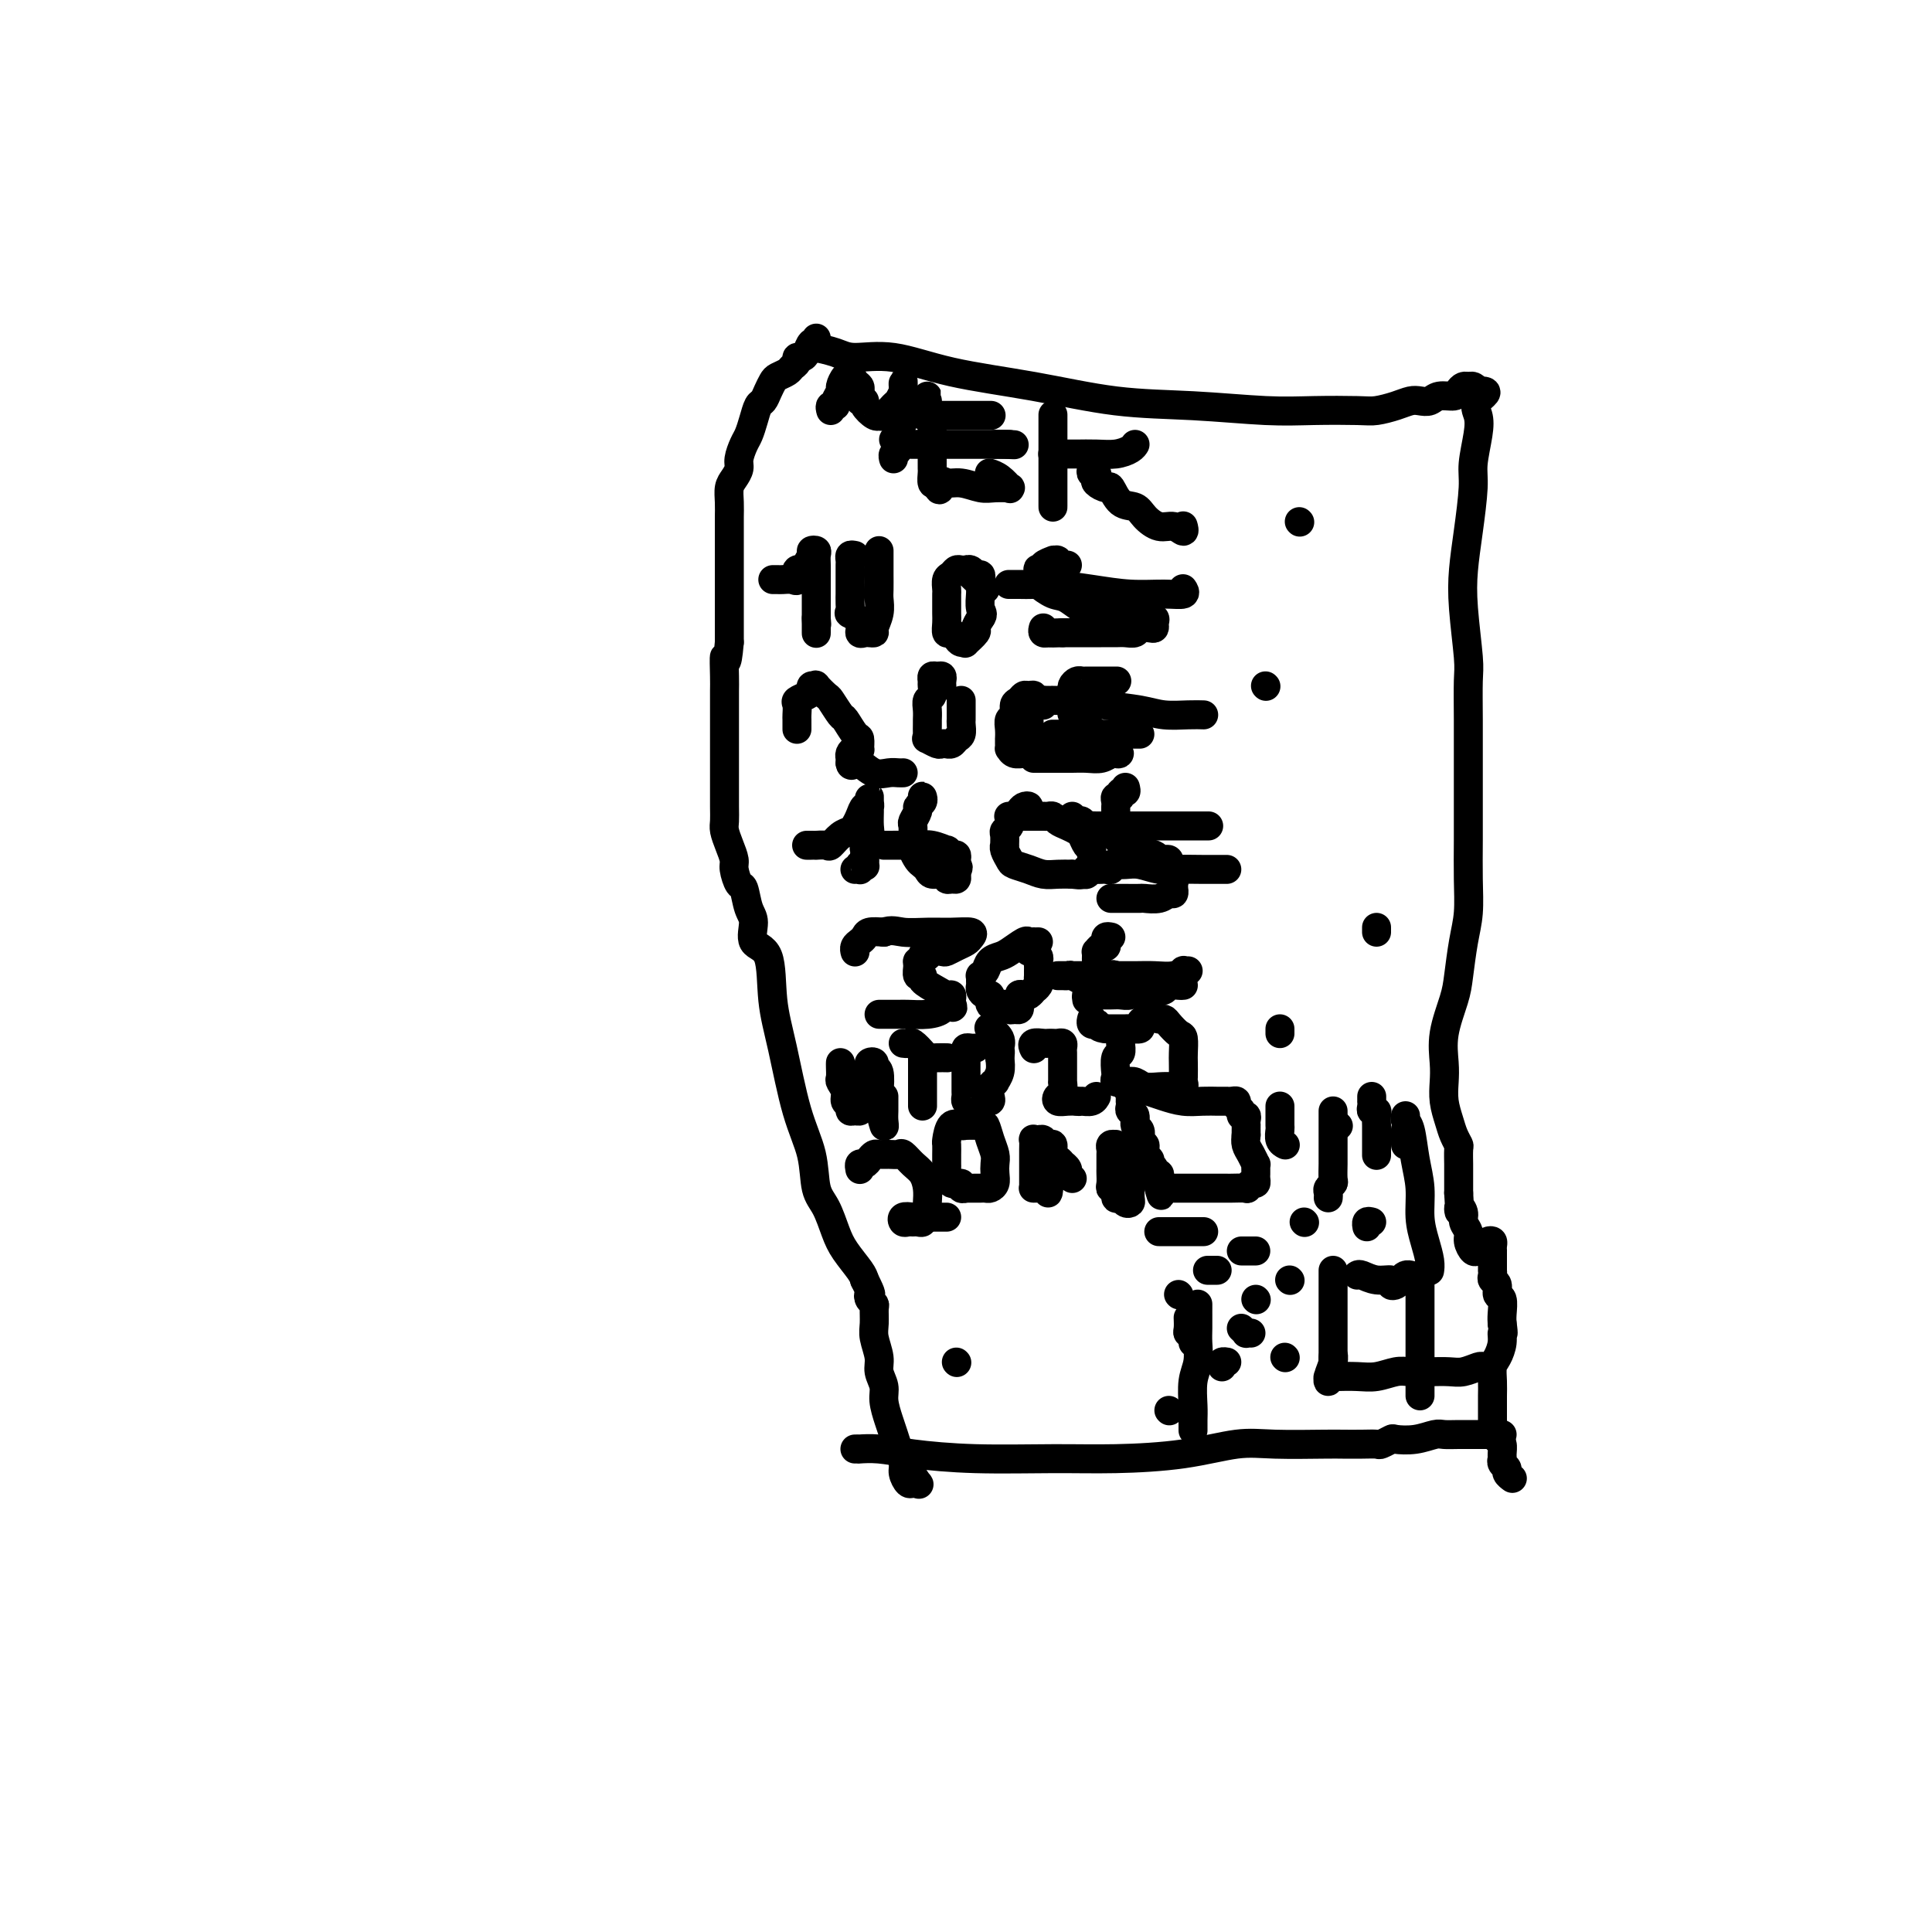 <svg viewBox='0 0 400 400' version='1.1' xmlns='http://www.w3.org/2000/svg' xmlns:xlink='http://www.w3.org/1999/xlink'><g fill='none' stroke='#000000' stroke-width='6' stroke-linecap='round' stroke-linejoin='round'><path d='M169,70c0.089,0.475 0.177,0.949 0,1c-0.177,0.051 -0.621,-0.323 -1,0c-0.379,0.323 -0.693,1.343 -1,2c-0.307,0.657 -0.606,0.949 -1,1c-0.394,0.051 -0.883,-0.141 -1,0c-0.117,0.141 0.137,0.614 0,1c-0.137,0.386 -0.667,0.683 -1,1c-0.333,0.317 -0.470,0.652 -1,1c-0.530,0.348 -1.451,0.707 -2,1c-0.549,0.293 -0.724,0.518 -1,1c-0.276,0.482 -0.651,1.221 -1,2c-0.349,0.779 -0.671,1.597 -1,2c-0.329,0.403 -0.667,0.391 -1,1c-0.333,0.609 -0.663,1.840 -1,3c-0.337,1.160 -0.682,2.250 -1,3c-0.318,0.750 -0.611,1.159 -1,2c-0.389,0.841 -0.875,2.115 -1,3c-0.125,0.885 0.110,1.382 0,2c-0.110,0.618 -0.565,1.358 -1,2c-0.435,0.642 -0.849,1.187 -1,2c-0.151,0.813 -0.041,1.893 0,3c0.041,1.107 0.011,2.242 0,3c-0.011,0.758 -0.003,1.138 0,2c0.003,0.862 0.001,2.207 0,3c-0.001,0.793 -0.000,1.034 0,2c0.000,0.966 0.000,2.656 0,4c-0.000,1.344 -0.000,2.341 0,3c0.000,0.659 0.000,0.981 0,2c-0.000,1.019 -0.000,2.736 0,4c0.000,1.264 0.000,2.075 0,3c-0.000,0.925 -0.000,1.962 0,3'/><path d='M151,133c-0.536,6.350 -0.876,3.224 -1,3c-0.124,-0.224 -0.033,2.455 0,4c0.033,1.545 0.009,1.957 0,3c-0.009,1.043 -0.002,2.717 0,4c0.002,1.283 0.001,2.176 0,3c-0.001,0.824 -0.000,1.578 0,3c0.000,1.422 0.000,3.512 0,5c-0.000,1.488 -0.001,2.376 0,3c0.001,0.624 0.003,0.985 0,2c-0.003,1.015 -0.011,2.685 0,4c0.011,1.315 0.041,2.276 0,3c-0.041,0.724 -0.152,1.210 0,2c0.152,0.790 0.566,1.882 1,3c0.434,1.118 0.890,2.260 1,3c0.110,0.740 -0.124,1.078 0,2c0.124,0.922 0.605,2.429 1,3c0.395,0.571 0.705,0.206 1,1c0.295,0.794 0.575,2.747 1,4c0.425,1.253 0.995,1.805 1,3c0.005,1.195 -0.554,3.034 0,4c0.554,0.966 2.222,1.060 3,3c0.778,1.940 0.666,5.727 1,9c0.334,3.273 1.115,6.033 2,10c0.885,3.967 1.876,9.142 3,13c1.124,3.858 2.383,6.401 3,9c0.617,2.599 0.592,5.256 1,7c0.408,1.744 1.247,2.575 2,4c0.753,1.425 1.418,3.444 2,5c0.582,1.556 1.080,2.650 2,4c0.920,1.350 2.263,2.957 3,4c0.737,1.043 0.869,1.521 1,2'/><path d='M179,265c1.790,3.573 1.264,3.005 1,3c-0.264,-0.005 -0.268,0.553 0,1c0.268,0.447 0.808,0.784 1,1c0.192,0.216 0.036,0.312 0,1c-0.036,0.688 0.047,1.969 0,3c-0.047,1.031 -0.224,1.811 0,3c0.224,1.189 0.847,2.786 1,4c0.153,1.214 -0.166,2.043 0,3c0.166,0.957 0.818,2.041 1,3c0.182,0.959 -0.105,1.794 0,3c0.105,1.206 0.602,2.784 1,4c0.398,1.216 0.698,2.071 1,3c0.302,0.929 0.606,1.934 1,3c0.394,1.066 0.879,2.194 1,3c0.121,0.806 -0.123,1.291 0,2c0.123,0.709 0.614,1.643 1,2c0.386,0.357 0.667,0.137 1,0c0.333,-0.137 0.718,-0.191 1,0c0.282,0.191 0.461,0.628 0,0c-0.461,-0.628 -1.560,-2.322 -2,-3c-0.440,-0.678 -0.220,-0.339 0,0'/><path d='M169,71c0.101,0.443 0.203,0.887 0,1c-0.203,0.113 -0.710,-0.104 0,0c0.710,0.104 2.636,0.530 4,1c1.364,0.470 2.167,0.984 4,1c1.833,0.016 4.695,-0.466 8,0c3.305,0.466 7.052,1.880 12,3c4.948,1.120 11.095,1.946 17,3c5.905,1.054 11.567,2.335 17,3c5.433,0.665 10.637,0.715 16,1c5.363,0.285 10.885,0.806 15,1c4.115,0.194 6.821,0.062 10,0c3.179,-0.062 6.829,-0.055 9,0c2.171,0.055 2.861,0.160 4,0c1.139,-0.160 2.727,-0.583 4,-1c1.273,-0.417 2.233,-0.829 3,-1c0.767,-0.171 1.343,-0.101 2,0c0.657,0.101 1.394,0.234 2,0c0.606,-0.234 1.079,-0.833 2,-1c0.921,-0.167 2.288,0.098 3,0c0.712,-0.098 0.768,-0.559 1,-1c0.232,-0.441 0.639,-0.860 1,-1c0.361,-0.140 0.674,0.001 1,0c0.326,-0.001 0.665,-0.143 1,0c0.335,0.143 0.668,0.572 1,1'/><path d='M306,81c3.253,-0.305 0.887,0.931 0,2c-0.887,1.069 -0.293,1.970 0,3c0.293,1.030 0.285,2.188 0,4c-0.285,1.812 -0.848,4.278 -1,6c-0.152,1.722 0.107,2.698 0,5c-0.107,2.302 -0.579,5.928 -1,9c-0.421,3.072 -0.792,5.588 -1,8c-0.208,2.412 -0.252,4.719 0,8c0.252,3.281 0.799,7.537 1,10c0.201,2.463 0.054,3.135 0,5c-0.054,1.865 -0.015,4.923 0,8c0.015,3.077 0.005,6.174 0,9c-0.005,2.826 -0.004,5.383 0,8c0.004,2.617 0.012,5.295 0,8c-0.012,2.705 -0.043,5.438 0,8c0.043,2.562 0.162,4.953 0,7c-0.162,2.047 -0.604,3.751 -1,6c-0.396,2.249 -0.747,5.041 -1,7c-0.253,1.959 -0.408,3.083 -1,5c-0.592,1.917 -1.620,4.628 -2,7c-0.380,2.372 -0.113,4.407 0,6c0.113,1.593 0.073,2.746 0,4c-0.073,1.254 -0.177,2.610 0,4c0.177,1.390 0.636,2.814 1,4c0.364,1.186 0.633,2.133 1,3c0.367,0.867 0.830,1.653 1,2c0.170,0.347 0.045,0.253 0,1c-0.045,0.747 -0.012,2.334 0,3c0.012,0.666 0.003,0.410 0,1c-0.003,0.590 -0.001,2.026 0,3c0.001,0.974 0.000,1.487 0,2'/><path d='M302,247c0.399,5.749 -0.104,3.623 0,3c0.104,-0.623 0.816,0.257 1,1c0.184,0.743 -0.158,1.348 0,2c0.158,0.652 0.817,1.352 1,2c0.183,0.648 -0.109,1.242 0,2c0.109,0.758 0.621,1.678 1,2c0.379,0.322 0.627,0.047 1,0c0.373,-0.047 0.870,0.134 1,0c0.130,-0.134 -0.109,-0.582 0,-1c0.109,-0.418 0.565,-0.808 1,-1c0.435,-0.192 0.849,-0.188 1,0c0.151,0.188 0.041,0.561 0,1c-0.041,0.439 -0.011,0.945 0,1c0.011,0.055 0.003,-0.340 0,0c-0.003,0.340 -0.000,1.414 0,2c0.000,0.586 -0.001,0.682 0,1c0.001,0.318 0.004,0.858 0,1c-0.004,0.142 -0.016,-0.112 0,0c0.016,0.112 0.061,0.592 0,1c-0.061,0.408 -0.226,0.746 0,1c0.226,0.254 0.845,0.424 1,1c0.155,0.576 -0.154,1.556 0,2c0.154,0.444 0.772,0.350 1,1c0.228,0.650 0.065,2.043 0,3c-0.065,0.957 -0.033,1.479 0,2'/><path d='M311,274c0.452,3.004 0.083,2.015 0,2c-0.083,-0.015 0.121,0.944 0,2c-0.121,1.056 -0.568,2.209 -1,3c-0.432,0.791 -0.848,1.220 -1,2c-0.152,0.780 -0.041,1.911 0,3c0.041,1.089 0.011,2.137 0,3c-0.011,0.863 -0.003,1.541 0,2c0.003,0.459 -0.000,0.699 0,1c0.000,0.301 0.003,0.662 0,1c-0.003,0.338 -0.011,0.653 0,1c0.011,0.347 0.041,0.727 0,1c-0.041,0.273 -0.154,0.440 0,1c0.154,0.560 0.576,1.512 1,2c0.424,0.488 0.850,0.512 1,1c0.150,0.488 0.025,1.440 0,2c-0.025,0.560 0.049,0.728 0,1c-0.049,0.272 -0.223,0.647 0,1c0.223,0.353 0.843,0.682 1,1c0.157,0.318 -0.150,0.624 0,1c0.150,0.376 0.757,0.822 1,1c0.243,0.178 0.121,0.089 0,0'/><path d='M177,300c0.508,-0.006 1.015,-0.012 1,0c-0.015,0.012 -0.554,0.042 0,0c0.554,-0.042 2.199,-0.154 4,0c1.801,0.154 3.758,0.575 7,1c3.242,0.425 7.769,0.852 13,1c5.231,0.148 11.166,0.015 16,0c4.834,-0.015 8.566,0.087 13,0c4.434,-0.087 9.571,-0.363 14,-1c4.429,-0.637 8.152,-1.635 11,-2c2.848,-0.365 4.823,-0.098 8,0c3.177,0.098 7.557,0.027 10,0c2.443,-0.027 2.949,-0.011 4,0c1.051,0.011 2.646,0.017 4,0c1.354,-0.017 2.465,-0.056 3,0c0.535,0.056 0.493,0.207 1,0c0.507,-0.207 1.563,-0.774 2,-1c0.437,-0.226 0.254,-0.113 1,0c0.746,0.113 2.420,0.226 4,0c1.580,-0.226 3.066,-0.793 4,-1c0.934,-0.207 1.314,-0.056 2,0c0.686,0.056 1.676,0.015 3,0c1.324,-0.015 2.982,-0.004 4,0c1.018,0.004 1.397,0.001 2,0c0.603,-0.001 1.432,-0.000 2,0c0.568,0.000 0.877,0.000 1,0c0.123,-0.000 0.062,-0.000 0,0'/><path d='M234,227c0.002,0.446 0.005,0.892 0,1c-0.005,0.108 -0.016,-0.122 0,0c0.016,0.122 0.061,0.595 0,1c-0.061,0.405 -0.226,0.742 0,1c0.226,0.258 0.844,0.437 1,1c0.156,0.563 -0.151,1.509 0,2c0.151,0.491 0.758,0.527 1,1c0.242,0.473 0.118,1.383 0,2c-0.118,0.617 -0.229,0.940 0,1c0.229,0.060 0.797,-0.143 1,0c0.203,0.143 0.041,0.631 0,1c-0.041,0.369 0.041,0.620 0,1c-0.041,0.380 -0.203,0.889 0,1c0.203,0.111 0.771,-0.177 1,0c0.229,0.177 0.118,0.817 0,1c-0.118,0.183 -0.242,-0.092 0,0c0.242,0.092 0.849,0.550 1,1c0.151,0.450 -0.156,0.890 0,1c0.156,0.110 0.774,-0.111 1,0c0.226,0.111 0.061,0.556 0,1c-0.061,0.444 -0.016,0.889 0,1c0.016,0.111 0.005,-0.111 0,0c-0.005,0.111 -0.002,0.556 0,1'/><path d='M240,246c0.880,2.939 0.081,0.788 0,0c-0.081,-0.788 0.556,-0.211 1,0c0.444,0.211 0.696,0.057 1,0c0.304,-0.057 0.661,-0.015 1,0c0.339,0.015 0.659,0.004 1,0c0.341,-0.004 0.701,-0.001 1,0c0.299,0.001 0.536,0.000 1,0c0.464,-0.000 1.155,-0.000 2,0c0.845,0.000 1.844,0.001 3,0c1.156,-0.001 2.470,-0.004 3,0c0.530,0.004 0.275,0.016 1,0c0.725,-0.016 2.429,-0.060 3,0c0.571,0.060 0.009,0.223 0,0c-0.009,-0.223 0.533,-0.833 1,-1c0.467,-0.167 0.857,0.109 1,0c0.143,-0.109 0.039,-0.602 0,-1c-0.039,-0.398 -0.013,-0.701 0,-1c0.013,-0.299 0.014,-0.594 0,-1c-0.014,-0.406 -0.042,-0.924 0,-1c0.042,-0.076 0.156,0.289 0,0c-0.156,-0.289 -0.580,-1.232 -1,-2c-0.420,-0.768 -0.834,-1.362 -1,-2c-0.166,-0.638 -0.083,-1.319 0,-2'/><path d='M258,235c0.000,-1.864 0.001,-1.025 0,-1c-0.001,0.025 -0.004,-0.763 0,-1c0.004,-0.237 0.016,0.077 0,0c-0.016,-0.077 -0.061,-0.545 0,-1c0.061,-0.455 0.227,-0.896 0,-1c-0.227,-0.104 -0.848,0.130 -1,0c-0.152,-0.130 0.166,-0.623 0,-1c-0.166,-0.377 -0.814,-0.637 -1,-1c-0.186,-0.363 0.090,-0.829 0,-1c-0.090,-0.171 -0.548,-0.046 -1,0c-0.452,0.046 -0.900,0.012 -1,0c-0.100,-0.012 0.147,-0.002 0,0c-0.147,0.002 -0.690,-0.002 -1,0c-0.310,0.002 -0.389,0.012 -1,0c-0.611,-0.012 -1.754,-0.045 -3,0c-1.246,0.045 -2.596,0.170 -4,0c-1.404,-0.170 -2.863,-0.634 -4,-1c-1.137,-0.366 -1.951,-0.634 -3,-1c-1.049,-0.366 -2.333,-0.830 -3,-1c-0.667,-0.170 -0.718,-0.046 -1,0c-0.282,0.046 -0.795,0.013 -1,0c-0.205,-0.013 -0.103,-0.007 0,0'/><path d='M265,229c-0.001,0.366 -0.001,0.731 0,1c0.001,0.269 0.004,0.440 0,1c-0.004,0.560 -0.015,1.509 0,2c0.015,0.491 0.056,0.523 0,1c-0.056,0.477 -0.207,1.398 0,2c0.207,0.602 0.774,0.886 1,1c0.226,0.114 0.113,0.057 0,0'/><path d='M270,253c0.000,0.000 0.100,0.100 0.1,0.1'/><path d='M240,255c-0.076,0.000 -0.152,0.000 0,0c0.152,0.000 0.531,0.000 1,0c0.469,-0.000 1.026,0.000 2,0c0.974,0.000 2.364,-0.000 3,0c0.636,0.000 0.517,0.000 1,0c0.483,0.000 1.566,0.000 2,0c0.434,0.000 0.217,0.000 0,0'/><path d='M252,263c-0.311,0.000 -0.622,0.000 -1,0c-0.378,0.000 -0.822,0.000 -1,0c-0.178,0.000 -0.089,0.000 0,0'/><path d='M267,265c0.000,0.000 0.100,0.100 0.1,0.1'/><path d='M247,278c-0.030,-0.306 -0.061,-0.611 0,-1c0.061,-0.389 0.212,-0.861 0,-1c-0.212,-0.139 -0.789,0.056 -1,0c-0.211,-0.056 -0.057,-0.361 0,-1c0.057,-0.639 0.016,-1.611 0,-2c-0.016,-0.389 -0.008,-0.194 0,0'/><path d='M244,268c0.000,0.000 0.100,0.100 0.1,0.1'/><path d='M266,281c0.000,0.000 0.100,0.100 0.1,0.1'/><path d='M281,264c0.176,-0.121 0.351,-0.242 1,0c0.649,0.242 1.770,0.847 3,1c1.230,0.153 2.567,-0.145 3,0c0.433,0.145 -0.038,0.732 0,1c0.038,0.268 0.585,0.215 1,0c0.415,-0.215 0.699,-0.594 1,-1c0.301,-0.406 0.620,-0.840 1,-1c0.380,-0.160 0.823,-0.046 1,0c0.177,0.046 0.089,0.023 0,0'/><path d='M276,263c0.000,0.333 0.000,0.667 0,1c0.000,0.333 0.000,0.666 0,1c0.000,0.334 0.000,0.671 0,1c0.000,0.329 0.000,0.651 0,1c0.000,0.349 0.000,0.726 0,1c0.000,0.274 0.000,0.444 0,1c-0.000,0.556 0.000,1.497 0,2c0.000,0.503 0.000,0.569 0,1c0.000,0.431 0.000,1.229 0,2c0.000,0.771 0.000,1.516 0,2c0.000,0.484 0.000,0.707 0,1c0.000,0.293 0.000,0.656 0,1c0.000,0.344 0.000,0.670 0,1c0.000,0.330 -0.000,0.666 0,1c0.000,0.334 0.000,0.667 0,1'/><path d='M276,281c-0.017,2.767 -0.058,0.685 0,0c0.058,-0.685 0.215,0.027 0,1c-0.215,0.973 -0.803,2.208 -1,3c-0.197,0.792 -0.002,1.140 0,1c0.002,-0.140 -0.188,-0.769 0,-1c0.188,-0.231 0.753,-0.066 1,0c0.247,0.066 0.176,0.032 1,0c0.824,-0.032 2.544,-0.061 4,0c1.456,0.061 2.648,0.212 4,0c1.352,-0.212 2.864,-0.788 4,-1c1.136,-0.212 1.894,-0.061 3,0c1.106,0.061 2.559,0.030 4,0c1.441,-0.030 2.871,-0.060 4,0c1.129,0.060 1.958,0.208 3,0c1.042,-0.208 2.298,-0.774 3,-1c0.702,-0.226 0.851,-0.113 1,0'/><path d='M294,264c0.000,0.335 0.000,0.670 0,1c0.000,0.330 0.000,0.655 0,1c0.000,0.345 0.000,0.711 0,1c0.000,0.289 0.000,0.500 0,1c0.000,0.500 0.000,1.288 0,2c0.000,0.712 -0.000,1.346 0,2c0.000,0.654 0.000,1.326 0,2c0.000,0.674 0.000,1.350 0,2c0.000,0.650 0.000,1.273 0,2c0.000,0.727 0.000,1.558 0,2c0.000,0.442 0.000,0.496 0,1c-0.000,0.504 0.000,1.459 0,2c0.000,0.541 0.000,0.670 0,1c0.000,0.330 0.000,0.862 0,1c0.000,0.138 0.000,-0.117 0,0c0.000,0.117 0.000,0.606 0,1c0.000,0.394 0.000,0.693 0,1c0.000,0.307 0.000,0.621 0,1c0.000,0.379 0.000,0.823 0,1c0.000,0.177 0.000,0.089 0,0'/><path d='M277,233c0.000,0.000 0.100,0.100 0.1,0.1'/><path d='M284,253c-0.422,-0.111 -0.844,-0.222 -1,0c-0.156,0.222 -0.044,0.778 0,1c0.044,0.222 0.022,0.111 0,0'/><path d='M276,230c0.000,0.347 0.000,0.695 0,1c-0.000,0.305 -0.000,0.568 0,1c0.000,0.432 0.000,1.035 0,1c-0.000,-0.035 -0.000,-0.706 0,0c0.000,0.706 0.001,2.791 0,4c-0.001,1.209 -0.004,1.542 0,2c0.004,0.458 0.015,1.040 0,2c-0.015,0.960 -0.057,2.300 0,3c0.057,0.700 0.211,0.762 0,1c-0.211,0.238 -0.789,0.651 -1,1c-0.211,0.349 -0.057,0.632 0,1c0.057,0.368 0.016,0.819 0,1c-0.016,0.181 -0.008,0.090 0,0'/><path d='M257,259c0.417,0.000 0.833,0.000 1,0c0.167,0.000 0.083,0.000 0,0c-0.083,0.000 -0.167,0.000 0,0c0.167,0.000 0.583,0.000 1,0c0.417,0.000 0.833,0.000 1,0c0.167,0.000 0.083,0.000 0,0'/><path d='M253,283c-0.111,-0.422 -0.222,-0.844 0,-1c0.222,-0.156 0.778,-0.044 1,0c0.222,0.044 0.111,0.022 0,0'/><path d='M291,237c0.000,0.054 0.000,0.107 0,0c0.000,-0.107 0.000,-0.375 0,-1c0.000,-0.625 0.000,-1.607 0,-2c0.000,-0.393 0.000,-0.196 0,0'/><path d='M291,231c-0.091,0.340 -0.183,0.680 0,1c0.183,0.320 0.640,0.619 1,2c0.360,1.381 0.622,3.843 1,6c0.378,2.157 0.872,4.007 1,6c0.128,1.993 -0.109,4.128 0,6c0.109,1.872 0.565,3.482 1,5c0.435,1.518 0.849,2.943 1,4c0.151,1.057 0.041,1.746 0,2c-0.041,0.254 -0.012,0.073 0,0c0.012,-0.073 0.006,-0.036 0,0'/><path d='M284,227c0.002,0.445 0.004,0.889 0,1c-0.004,0.111 -0.015,-0.112 0,0c0.015,0.112 0.057,0.559 0,1c-0.057,0.441 -0.211,0.877 0,1c0.211,0.123 0.789,-0.065 1,0c0.211,0.065 0.057,0.383 0,1c-0.057,0.617 -0.015,1.532 0,2c0.015,0.468 0.004,0.490 0,1c-0.004,0.510 -0.001,1.508 0,2c0.001,0.492 0.000,0.479 0,1c-0.000,0.521 -0.000,1.578 0,2c0.000,0.422 0.000,0.211 0,0'/><path d='M257,275c0.452,0.423 0.905,0.845 1,1c0.095,0.155 -0.167,0.042 0,0c0.167,-0.042 0.762,-0.012 1,0c0.238,0.012 0.119,0.006 0,0'/><path d='M260,269c0.000,0.000 0.100,0.100 0.1,0.1'/><path d='M248,270c-0.000,0.290 -0.000,0.579 0,1c0.000,0.421 0.001,0.972 0,1c-0.001,0.028 -0.004,-0.469 0,0c0.004,0.469 0.015,1.904 0,3c-0.015,1.096 -0.057,1.854 0,3c0.057,1.146 0.211,2.679 0,4c-0.211,1.321 -0.789,2.431 -1,4c-0.211,1.569 -0.057,3.596 0,5c0.057,1.404 0.015,2.186 0,3c-0.015,0.814 -0.004,1.661 0,2c0.004,0.339 0.002,0.169 0,0'/><path d='M172,85c-0.122,-0.438 -0.244,-0.876 0,-1c0.244,-0.124 0.853,0.065 1,0c0.147,-0.065 -0.167,-0.383 0,-1c0.167,-0.617 0.815,-1.533 1,-2c0.185,-0.467 -0.094,-0.486 0,-1c0.094,-0.514 0.560,-1.523 1,-2c0.440,-0.477 0.853,-0.422 1,-1c0.147,-0.578 0.029,-1.788 0,-2c-0.029,-0.212 0.031,0.573 0,1c-0.031,0.427 -0.153,0.496 0,1c0.153,0.504 0.580,1.443 1,2c0.420,0.557 0.834,0.730 1,1c0.166,0.270 0.083,0.635 0,1'/><path d='M178,81c0.241,1.389 -0.156,1.861 0,2c0.156,0.139 0.864,-0.054 1,0c0.136,0.054 -0.301,0.356 0,1c0.301,0.644 1.341,1.630 2,2c0.659,0.370 0.936,0.125 1,0c0.064,-0.125 -0.084,-0.132 0,0c0.084,0.132 0.401,0.401 1,0c0.599,-0.401 1.481,-1.471 2,-2c0.519,-0.529 0.675,-0.517 1,-1c0.325,-0.483 0.819,-1.461 1,-2c0.181,-0.539 0.048,-0.638 0,-1c-0.048,-0.362 -0.012,-0.988 0,-1c0.012,-0.012 -0.001,0.590 0,1c0.001,0.410 0.015,0.628 0,1c-0.015,0.372 -0.060,0.897 0,2c0.060,1.103 0.226,2.783 0,4c-0.226,1.217 -0.845,1.973 -1,3c-0.155,1.027 0.154,2.327 0,3c-0.154,0.673 -0.772,0.720 -1,1c-0.228,0.280 -0.065,0.794 0,1c0.065,0.206 0.033,0.103 0,0'/><path d='M192,85c-0.000,-0.299 -0.000,-0.598 0,-1c0.000,-0.402 0.000,-0.907 0,-1c-0.000,-0.093 -0.001,0.225 0,0c0.001,-0.225 0.004,-0.991 0,-1c-0.004,-0.009 -0.015,0.741 0,1c0.015,0.259 0.057,0.027 0,0c-0.057,-0.027 -0.211,0.153 0,1c0.211,0.847 0.789,2.363 1,3c0.211,0.637 0.057,0.394 0,1c-0.057,0.606 -0.015,2.061 0,3c0.015,0.939 0.004,1.364 0,2c-0.004,0.636 -0.002,1.484 0,2c0.002,0.516 0.003,0.699 0,1c-0.003,0.301 -0.011,0.720 0,1c0.011,0.280 0.041,0.422 0,1c-0.041,0.578 -0.155,1.594 0,2c0.155,0.406 0.577,0.203 1,0'/><path d='M194,100c0.509,2.780 0.782,0.731 1,0c0.218,-0.731 0.381,-0.143 1,0c0.619,0.143 1.692,-0.158 3,0c1.308,0.158 2.849,0.776 4,1c1.151,0.224 1.910,0.053 3,0c1.090,-0.053 2.509,0.010 3,0c0.491,-0.010 0.054,-0.094 0,0c-0.054,0.094 0.274,0.365 0,0c-0.274,-0.365 -1.151,-1.368 -2,-2c-0.849,-0.632 -1.671,-0.895 -2,-1c-0.329,-0.105 -0.164,-0.053 0,0'/><path d='M185,91c0.295,-0.113 0.589,-0.226 1,0c0.411,0.226 0.937,0.793 1,1c0.063,0.207 -0.338,0.056 0,0c0.338,-0.056 1.414,-0.015 2,0c0.586,0.015 0.682,0.004 1,0c0.318,-0.004 0.858,-0.001 1,0c0.142,0.001 -0.112,0.000 0,0c0.112,-0.000 0.592,-0.000 1,0c0.408,0.000 0.745,0.000 1,0c0.255,-0.000 0.428,-0.000 1,0c0.572,0.000 1.542,0.000 2,0c0.458,-0.000 0.403,-0.000 1,0c0.597,0.000 1.847,0.000 3,0c1.153,-0.000 2.208,-0.000 3,0c0.792,0.000 1.320,0.000 2,0c0.680,-0.000 1.512,-0.000 2,0c0.488,0.000 0.631,0.000 1,0c0.369,-0.000 0.962,-0.000 1,0c0.038,0.000 -0.481,0.000 -1,0'/><path d='M208,92c3.679,0.155 1.375,0.042 0,0c-1.375,-0.042 -1.821,-0.012 -2,0c-0.179,0.012 -0.089,0.006 0,0'/><path d='M189,84c-0.079,0.415 -0.158,0.829 0,1c0.158,0.171 0.552,0.098 1,0c0.448,-0.098 0.949,-0.223 1,0c0.051,0.223 -0.348,0.792 0,1c0.348,0.208 1.444,0.056 2,0c0.556,-0.056 0.573,-0.015 1,0c0.427,0.015 1.265,0.004 2,0c0.735,-0.004 1.367,-0.001 2,0c0.633,0.001 1.266,0.000 2,0c0.734,-0.000 1.570,-0.000 2,0c0.430,0.000 0.456,0.000 1,0c0.544,-0.000 1.608,-0.000 2,0c0.392,0.000 0.112,0.000 0,0c-0.112,-0.000 -0.056,-0.000 0,0'/><path d='M218,86c0.000,-0.120 0.000,-0.240 0,0c0.000,0.240 0.000,0.840 0,1c0.000,0.160 -0.000,-0.121 0,0c0.000,0.121 -0.000,0.643 0,1c0.000,0.357 0.000,0.550 0,1c-0.000,0.450 -0.000,1.156 0,2c0.000,0.844 0.000,1.824 0,3c0.000,1.176 0.000,2.548 0,4c-0.000,1.452 -0.000,2.985 0,4c0.000,1.015 0.000,1.512 0,2c-0.000,0.488 0.000,0.968 0,1c-0.000,0.032 0.000,-0.383 0,-1c0.000,-0.617 0.000,-1.435 0,-2c0.000,-0.565 -0.000,-0.876 0,-1c0.000,-0.124 0.000,-0.062 0,0'/><path d='M218,94c-0.062,-0.000 -0.124,-0.000 0,0c0.124,0.000 0.434,0.001 1,0c0.566,-0.001 1.388,-0.003 2,0c0.612,0.003 1.015,0.011 2,0c0.985,-0.011 2.551,-0.042 4,0c1.449,0.042 2.780,0.155 4,0c1.220,-0.155 2.328,-0.580 3,-1c0.672,-0.420 0.906,-0.834 1,-1c0.094,-0.166 0.047,-0.083 0,0'/><path d='M226,97c-0.109,0.447 -0.219,0.895 0,1c0.219,0.105 0.765,-0.132 1,0c0.235,0.132 0.159,0.635 0,1c-0.159,0.365 -0.401,0.594 0,1c0.401,0.406 1.443,0.990 2,1c0.557,0.010 0.627,-0.553 1,0c0.373,0.553 1.048,2.224 2,3c0.952,0.776 2.182,0.658 3,1c0.818,0.342 1.224,1.146 2,2c0.776,0.854 1.921,1.760 3,2c1.079,0.240 2.093,-0.184 3,0c0.907,0.184 1.707,0.977 2,1c0.293,0.023 0.079,-0.725 0,-1c-0.079,-0.275 -0.023,-0.079 0,0c0.023,0.079 0.011,0.039 0,0'/><path d='M160,120c0.361,-0.004 0.721,-0.009 1,0c0.279,0.009 0.475,0.031 1,0c0.525,-0.031 1.379,-0.115 2,0c0.621,0.115 1.007,0.431 1,0c-0.007,-0.431 -0.409,-1.608 0,-2c0.409,-0.392 1.630,-0.001 2,0c0.370,0.001 -0.111,-0.390 0,-1c0.111,-0.610 0.814,-1.440 1,-2c0.186,-0.560 -0.146,-0.850 0,-1c0.146,-0.150 0.771,-0.161 1,0c0.229,0.161 0.061,0.493 0,1c-0.061,0.507 -0.016,1.189 0,2c0.016,0.811 0.004,1.750 0,3c-0.004,1.250 -0.001,2.810 0,4c0.001,1.190 0.000,2.010 0,3c-0.000,0.990 -0.000,2.151 0,3c0.000,0.849 0.000,1.385 0,1c-0.000,-0.385 -0.000,-1.693 0,-3'/><path d='M169,128c0.167,2.167 0.083,1.083 0,0'/><path d='M177,115c-0.423,-0.090 -0.845,-0.179 -1,0c-0.155,0.179 -0.041,0.628 0,1c0.041,0.372 0.011,0.668 0,1c-0.011,0.332 -0.003,0.700 0,1c0.003,0.300 0.001,0.531 0,1c-0.001,0.469 0.000,1.177 0,2c-0.000,0.823 -0.002,1.760 0,2c0.002,0.240 0.008,-0.217 0,0c-0.008,0.217 -0.031,1.109 0,2c0.031,0.891 0.117,1.780 0,2c-0.117,0.220 -0.435,-0.228 0,0c0.435,0.228 1.623,1.133 2,2c0.377,0.867 -0.058,1.695 0,2c0.058,0.305 0.608,0.087 1,0c0.392,-0.087 0.627,-0.044 1,0c0.373,0.044 0.885,0.087 1,0c0.115,-0.087 -0.165,-0.306 0,-1c0.165,-0.694 0.776,-1.862 1,-3c0.224,-1.138 0.060,-2.245 0,-3c-0.060,-0.755 -0.016,-1.159 0,-2c0.016,-0.841 0.004,-2.120 0,-3c-0.004,-0.880 -0.001,-1.359 0,-2c0.001,-0.641 0.000,-1.442 0,-2c-0.000,-0.558 -0.000,-0.874 0,-1c0.000,-0.126 0.000,-0.063 0,0'/><path d='M204,122c-0.416,-0.342 -0.832,-0.684 -1,-1c-0.168,-0.316 -0.087,-0.607 0,-1c0.087,-0.393 0.182,-0.890 0,-1c-0.182,-0.110 -0.640,0.167 -1,0c-0.360,-0.167 -0.621,-0.778 -1,-1c-0.379,-0.222 -0.875,-0.056 -1,0c-0.125,0.056 0.120,0.003 0,0c-0.120,-0.003 -0.607,0.045 -1,0c-0.393,-0.045 -0.694,-0.182 -1,0c-0.306,0.182 -0.618,0.681 -1,1c-0.382,0.319 -0.834,0.456 -1,1c-0.166,0.544 -0.044,1.496 0,2c0.044,0.504 0.011,0.559 0,1c-0.011,0.441 -0.000,1.266 0,2c0.000,0.734 -0.011,1.376 0,2c0.011,0.624 0.044,1.229 0,2c-0.044,0.771 -0.165,1.709 0,2c0.165,0.291 0.617,-0.064 1,0c0.383,0.064 0.699,0.546 1,1c0.301,0.454 0.588,0.880 1,1c0.412,0.120 0.950,-0.064 1,0c0.050,0.064 -0.389,0.378 0,0c0.389,-0.378 1.605,-1.448 2,-2c0.395,-0.552 -0.030,-0.586 0,-1c0.030,-0.414 0.515,-1.207 1,-2'/><path d='M203,128c0.773,-0.902 0.204,-1.159 0,-2c-0.204,-0.841 -0.044,-2.268 0,-3c0.044,-0.732 -0.027,-0.771 0,-1c0.027,-0.229 0.152,-0.649 0,-1c-0.152,-0.351 -0.579,-0.633 -1,-1c-0.421,-0.367 -0.834,-0.819 -1,-1c-0.166,-0.181 -0.083,-0.090 0,0'/><path d='M165,151c-0.001,-0.325 -0.002,-0.650 0,-1c0.002,-0.350 0.007,-0.724 0,-1c-0.007,-0.276 -0.026,-0.455 0,-1c0.026,-0.545 0.097,-1.456 0,-2c-0.097,-0.544 -0.361,-0.720 0,-1c0.361,-0.280 1.349,-0.666 2,-1c0.651,-0.334 0.966,-0.618 1,-1c0.034,-0.382 -0.213,-0.862 0,-1c0.213,-0.138 0.887,0.065 1,0c0.113,-0.065 -0.336,-0.399 0,0c0.336,0.399 1.455,1.529 2,2c0.545,0.471 0.514,0.282 1,1c0.486,0.718 1.489,2.344 2,3c0.511,0.656 0.530,0.344 1,1c0.470,0.656 1.391,2.280 2,3c0.609,0.720 0.906,0.536 1,1c0.094,0.464 -0.013,1.577 0,2c0.013,0.423 0.147,0.155 0,0c-0.147,-0.155 -0.576,-0.196 -1,0c-0.424,0.196 -0.845,0.630 -1,1c-0.155,0.370 -0.044,0.677 0,1c0.044,0.323 0.022,0.661 0,1'/><path d='M176,158c0.078,0.919 0.773,0.218 1,0c0.227,-0.218 -0.013,0.047 0,0c0.013,-0.047 0.280,-0.405 1,0c0.720,0.405 1.892,1.573 3,2c1.108,0.427 2.153,0.115 3,0c0.847,-0.115 1.497,-0.031 2,0c0.503,0.031 0.858,0.009 1,0c0.142,-0.009 0.071,-0.004 0,0'/><path d='M195,142c-0.022,-0.308 -0.044,-0.615 0,-1c0.044,-0.385 0.155,-0.847 0,-1c-0.155,-0.153 -0.576,0.005 -1,0c-0.424,-0.005 -0.849,-0.171 -1,0c-0.151,0.171 -0.026,0.678 0,1c0.026,0.322 -0.046,0.457 0,1c0.046,0.543 0.208,1.492 0,2c-0.208,0.508 -0.788,0.573 -1,1c-0.212,0.427 -0.056,1.215 0,2c0.056,0.785 0.013,1.568 0,2c-0.013,0.432 0.003,0.512 0,1c-0.003,0.488 -0.026,1.385 0,2c0.026,0.615 0.102,0.950 0,1c-0.102,0.050 -0.382,-0.183 0,0c0.382,0.183 1.426,0.782 2,1c0.574,0.218 0.678,0.055 1,0c0.322,-0.055 0.860,-0.003 1,0c0.140,0.003 -0.120,-0.044 0,0c0.120,0.044 0.621,0.180 1,0c0.379,-0.180 0.638,-0.677 1,-1c0.362,-0.323 0.829,-0.471 1,-1c0.171,-0.529 0.046,-1.438 0,-2c-0.046,-0.562 -0.012,-0.778 0,-1c0.012,-0.222 0.003,-0.451 0,-1c-0.003,-0.549 -0.001,-1.417 0,-2c0.001,-0.583 0.000,-0.881 0,-1c-0.000,-0.119 -0.000,-0.060 0,0'/><path d='M216,146c0.233,-0.453 0.466,-0.907 0,-1c-0.466,-0.093 -1.630,0.174 -2,0c-0.370,-0.174 0.055,-0.791 0,-1c-0.055,-0.209 -0.588,-0.011 -1,0c-0.412,0.011 -0.703,-0.167 -1,0c-0.297,0.167 -0.601,0.677 -1,1c-0.399,0.323 -0.891,0.458 -1,1c-0.109,0.542 0.167,1.489 0,2c-0.167,0.511 -0.777,0.584 -1,1c-0.223,0.416 -0.060,1.173 0,2c0.060,0.827 0.015,1.723 0,2c-0.015,0.277 -0.002,-0.066 0,0c0.002,0.066 -0.007,0.539 0,1c0.007,0.461 0.030,0.909 0,1c-0.030,0.091 -0.113,-0.174 0,0c0.113,0.174 0.423,0.786 1,1c0.577,0.214 1.423,0.031 2,0c0.577,-0.031 0.887,0.090 1,0c0.113,-0.090 0.031,-0.391 0,-1c-0.031,-0.609 -0.011,-1.525 0,-2c0.011,-0.475 0.013,-0.509 0,-1c-0.013,-0.491 -0.042,-1.438 0,-2c0.042,-0.562 0.156,-0.738 0,-1c-0.156,-0.262 -0.580,-0.609 -1,-1c-0.420,-0.391 -0.834,-0.826 -1,-1c-0.166,-0.174 -0.083,-0.087 0,0'/><path d='M167,175c0.294,0.001 0.589,0.002 1,0c0.411,-0.002 0.939,-0.007 1,0c0.061,0.007 -0.345,0.027 0,0c0.345,-0.027 1.440,-0.101 2,0c0.560,0.101 0.584,0.375 1,0c0.416,-0.375 1.225,-1.401 2,-2c0.775,-0.599 1.518,-0.773 2,-1c0.482,-0.227 0.704,-0.508 1,-1c0.296,-0.492 0.668,-1.194 1,-2c0.332,-0.806 0.625,-1.716 1,-2c0.375,-0.284 0.833,0.057 1,0c0.167,-0.057 0.045,-0.511 0,-1c-0.045,-0.489 -0.012,-1.011 0,-1c0.012,0.011 0.004,0.555 0,1c-0.004,0.445 -0.005,0.791 0,1c0.005,0.209 0.015,0.279 0,1c-0.015,0.721 -0.057,2.091 0,3c0.057,0.909 0.211,1.357 0,2c-0.211,0.643 -0.789,1.482 -1,2c-0.211,0.518 -0.057,0.716 0,1c0.057,0.284 0.016,0.652 0,1c-0.016,0.348 -0.008,0.674 0,1'/><path d='M179,178c0.060,1.944 0.208,1.306 0,1c-0.208,-0.306 -0.774,-0.278 -1,0c-0.226,0.278 -0.112,0.806 0,1c0.112,0.194 0.222,0.052 0,0c-0.222,-0.052 -0.778,-0.015 -1,0c-0.222,0.015 -0.111,0.007 0,0'/><path d='M191,166c0.009,-0.399 0.017,-0.799 0,-1c-0.017,-0.201 -0.061,-0.205 0,0c0.061,0.205 0.227,0.617 0,1c-0.227,0.383 -0.845,0.735 -1,1c-0.155,0.265 0.155,0.443 0,1c-0.155,0.557 -0.773,1.494 -1,2c-0.227,0.506 -0.062,0.583 0,1c0.062,0.417 0.019,1.176 0,2c-0.019,0.824 -0.016,1.712 0,2c0.016,0.288 0.046,-0.025 0,0c-0.046,0.025 -0.168,0.389 0,1c0.168,0.611 0.626,1.469 1,2c0.374,0.531 0.663,0.735 1,1c0.337,0.265 0.720,0.593 1,1c0.280,0.407 0.457,0.894 1,1c0.543,0.106 1.452,-0.171 2,0c0.548,0.171 0.735,0.788 1,1c0.265,0.212 0.607,0.018 1,0c0.393,-0.018 0.837,0.139 1,0c0.163,-0.139 0.044,-0.576 0,-1c-0.044,-0.424 -0.013,-0.835 0,-1c0.013,-0.165 0.006,-0.082 0,0'/><path d='M198,180c0.776,-0.338 0.218,-0.683 0,-1c-0.218,-0.317 -0.094,-0.606 0,-1c0.094,-0.394 0.160,-0.894 0,-1c-0.160,-0.106 -0.546,0.182 -1,0c-0.454,-0.182 -0.978,-0.833 -1,-1c-0.022,-0.167 0.457,0.151 0,0c-0.457,-0.151 -1.849,-0.773 -3,-1c-1.151,-0.227 -2.060,-0.061 -3,0c-0.940,0.061 -1.912,0.016 -3,0c-1.088,-0.016 -2.293,-0.004 -3,0c-0.707,0.004 -0.916,0.001 -1,0c-0.084,-0.001 -0.042,-0.001 0,0'/><path d='M212,168c0.511,-0.399 1.023,-0.797 1,-1c-0.023,-0.203 -0.579,-0.209 -1,0c-0.421,0.209 -0.705,0.634 -1,1c-0.295,0.366 -0.601,0.674 -1,1c-0.399,0.326 -0.892,0.669 -1,1c-0.108,0.331 0.167,0.648 0,1c-0.167,0.352 -0.778,0.737 -1,1c-0.222,0.263 -0.056,0.403 0,1c0.056,0.597 0.002,1.652 0,2c-0.002,0.348 0.047,-0.009 0,0c-0.047,0.009 -0.189,0.384 0,1c0.189,0.616 0.711,1.471 1,2c0.289,0.529 0.345,0.730 1,1c0.655,0.270 1.907,0.608 3,1c1.093,0.392 2.025,0.836 3,1c0.975,0.164 1.993,0.047 3,0c1.007,-0.047 2.004,-0.023 3,0'/><path d='M222,181c2.250,0.293 1.875,0.024 2,0c0.125,-0.024 0.751,0.197 1,0c0.249,-0.197 0.120,-0.813 0,-1c-0.120,-0.187 -0.231,0.053 0,0c0.231,-0.053 0.805,-0.399 1,-1c0.195,-0.601 0.012,-1.456 0,-2c-0.012,-0.544 0.149,-0.776 0,-1c-0.149,-0.224 -0.607,-0.441 -1,-1c-0.393,-0.559 -0.721,-1.460 -1,-2c-0.279,-0.540 -0.509,-0.719 -1,-1c-0.491,-0.281 -1.244,-0.664 -2,-1c-0.756,-0.336 -1.516,-0.626 -2,-1c-0.484,-0.374 -0.692,-0.832 -1,-1c-0.308,-0.168 -0.715,-0.045 -1,0c-0.285,0.045 -0.448,0.012 -1,0c-0.552,-0.012 -1.493,-0.003 -2,0c-0.507,0.003 -0.579,0.001 -1,0c-0.421,-0.001 -1.190,-0.000 -2,0c-0.810,0.000 -1.660,0.000 -2,0c-0.340,-0.000 -0.170,-0.000 0,0'/><path d='M177,197c0.023,0.089 0.046,0.178 0,0c-0.046,-0.178 -0.162,-0.622 0,-1c0.162,-0.378 0.600,-0.689 1,-1c0.400,-0.311 0.762,-0.622 1,-1c0.238,-0.378 0.354,-0.822 1,-1c0.646,-0.178 1.823,-0.089 3,0'/><path d='M183,193c1.595,-0.618 2.582,-0.163 4,0c1.418,0.163 3.267,0.033 5,0c1.733,-0.033 3.348,0.033 5,0c1.652,-0.033 3.339,-0.163 4,0c0.661,0.163 0.294,0.618 0,1c-0.294,0.382 -0.516,0.690 -1,1c-0.484,0.310 -1.229,0.623 -2,1c-0.771,0.377 -1.569,0.819 -2,1c-0.431,0.181 -0.494,0.100 -1,0c-0.506,-0.100 -1.455,-0.219 -2,0c-0.545,0.219 -0.686,0.776 -1,1c-0.314,0.224 -0.802,0.114 -1,0c-0.198,-0.114 -0.107,-0.233 0,0c0.107,0.233 0.229,0.818 0,1c-0.229,0.182 -0.810,-0.040 -1,0c-0.190,0.040 0.011,0.343 0,1c-0.011,0.657 -0.235,1.669 0,2c0.235,0.331 0.928,-0.017 1,0c0.072,0.017 -0.478,0.400 0,1c0.478,0.600 1.984,1.418 3,2c1.016,0.582 1.540,0.929 2,1c0.460,0.071 0.855,-0.135 1,0c0.145,0.135 0.042,0.610 0,1c-0.042,0.390 -0.021,0.695 0,1'/><path d='M197,208c0.884,1.193 -0.405,0.176 -1,0c-0.595,-0.176 -0.495,0.489 -1,1c-0.505,0.511 -1.613,0.869 -3,1c-1.387,0.131 -3.051,0.035 -4,0c-0.949,-0.035 -1.182,-0.009 -2,0c-0.818,0.009 -2.219,0.003 -3,0c-0.781,-0.003 -0.941,-0.001 -1,0c-0.059,0.001 -0.017,0.000 0,0c0.017,-0.000 0.008,-0.000 0,0'/><path d='M215,195c-0.451,0.004 -0.901,0.008 -1,0c-0.099,-0.008 0.154,-0.027 0,0c-0.154,0.027 -0.713,0.100 -1,0c-0.287,-0.100 -0.300,-0.374 -1,0c-0.700,0.374 -2.086,1.397 -3,2c-0.914,0.603 -1.355,0.788 -2,1c-0.645,0.212 -1.493,0.452 -2,1c-0.507,0.548 -0.671,1.404 -1,2c-0.329,0.596 -0.821,0.933 -1,1c-0.179,0.067 -0.045,-0.136 0,0c0.045,0.136 0.002,0.610 0,1c-0.002,0.390 0.038,0.696 0,1c-0.038,0.304 -0.154,0.607 0,1c0.154,0.393 0.579,0.876 1,1c0.421,0.124 0.837,-0.111 1,0c0.163,0.111 0.071,0.570 0,1c-0.071,0.430 -0.121,0.833 0,1c0.121,0.167 0.415,0.098 1,0c0.585,-0.098 1.463,-0.225 2,0c0.537,0.225 0.732,0.803 1,1c0.268,0.197 0.608,0.011 1,0c0.392,-0.011 0.836,0.151 1,0c0.164,-0.151 0.047,-0.615 0,-1c-0.047,-0.385 -0.023,-0.693 0,-1'/><path d='M211,207c0.879,-0.222 0.077,-0.777 0,-1c-0.077,-0.223 0.572,-0.115 1,0c0.428,0.115 0.637,0.238 1,0c0.363,-0.238 0.882,-0.838 1,-1c0.118,-0.162 -0.165,0.115 0,0c0.165,-0.115 0.776,-0.622 1,-1c0.224,-0.378 0.060,-0.626 0,-1c-0.060,-0.374 -0.016,-0.874 0,-1c0.016,-0.126 0.005,0.121 0,0c-0.005,-0.121 -0.006,-0.611 0,-1c0.006,-0.389 0.017,-0.679 0,-1c-0.017,-0.321 -0.061,-0.675 0,-1c0.061,-0.325 0.226,-0.623 0,-1c-0.226,-0.377 -0.844,-0.833 -1,-1c-0.156,-0.167 0.150,-0.045 0,0c-0.150,0.045 -0.757,0.013 -1,0c-0.243,-0.013 -0.121,-0.006 0,0'/><path d='M230,194c-0.417,-0.081 -0.833,-0.161 -1,0c-0.167,0.161 -0.083,0.564 0,1c0.083,0.436 0.166,0.904 0,1c-0.166,0.096 -0.580,-0.182 -1,0c-0.420,0.182 -0.844,0.822 -1,1c-0.156,0.178 -0.043,-0.106 0,0c0.043,0.106 0.015,0.602 0,1c-0.015,0.398 -0.019,0.699 0,1c0.019,0.301 0.060,0.603 0,1c-0.060,0.397 -0.222,0.890 0,1c0.222,0.110 0.829,-0.163 1,0c0.171,0.163 -0.094,0.761 0,1c0.094,0.239 0.547,0.120 1,0'/><path d='M229,202c0.036,1.249 0.627,0.372 1,0c0.373,-0.372 0.530,-0.240 1,0c0.470,0.240 1.253,0.586 2,1c0.747,0.414 1.458,0.894 2,1c0.542,0.106 0.916,-0.164 1,0c0.084,0.164 -0.121,0.761 0,1c0.121,0.239 0.568,0.120 1,0c0.432,-0.120 0.848,-0.239 1,0c0.152,0.239 0.041,0.838 0,1c-0.041,0.162 -0.011,-0.111 0,0c0.011,0.111 0.004,0.608 0,1c-0.004,0.392 -0.004,0.679 0,1c0.004,0.321 0.011,0.677 0,1c-0.011,0.323 -0.040,0.612 0,1c0.040,0.388 0.147,0.874 0,1c-0.147,0.126 -0.550,-0.110 -1,0c-0.450,0.110 -0.946,0.565 -1,1c-0.054,0.435 0.335,0.849 0,1c-0.335,0.151 -1.396,0.041 -2,0c-0.604,-0.041 -0.753,-0.011 -1,0c-0.247,0.011 -0.591,0.003 -1,0c-0.409,-0.003 -0.883,-0.001 -1,0c-0.117,0.001 0.122,0.000 0,0c-0.122,-0.000 -0.606,-0.000 -1,0c-0.394,0.000 -0.697,0.000 -1,0'/><path d='M229,213c-1.552,-0.067 -1.933,-0.736 -2,-1c-0.067,-0.264 0.178,-0.123 0,0c-0.178,0.123 -0.780,0.229 -1,0c-0.220,-0.229 -0.059,-0.792 0,-1c0.059,-0.208 0.017,-0.059 0,0c-0.017,0.059 -0.008,0.030 0,0'/><path d='M225,207c-0.077,-0.423 -0.155,-0.845 0,-1c0.155,-0.155 0.541,-0.042 1,0c0.459,0.042 0.991,0.012 1,0c0.009,-0.012 -0.504,-0.007 0,0c0.504,0.007 2.025,0.016 3,0c0.975,-0.016 1.403,-0.056 2,0c0.597,0.056 1.363,0.207 2,0c0.637,-0.207 1.144,-0.774 2,-1c0.856,-0.226 2.061,-0.113 3,0c0.939,0.113 1.611,0.226 2,0c0.389,-0.226 0.496,-0.793 1,-1c0.504,-0.207 1.405,-0.056 2,0c0.595,0.056 0.884,0.016 1,0c0.116,-0.016 0.058,-0.008 0,0'/><path d='M228,203c-0.446,0.001 -0.892,0.001 -1,0c-0.108,-0.001 0.122,-0.004 0,0c-0.122,0.004 -0.596,0.015 -1,0c-0.404,-0.015 -0.738,-0.057 -1,0c-0.262,0.057 -0.453,0.211 -1,0c-0.547,-0.211 -1.451,-0.789 -2,-1c-0.549,-0.211 -0.742,-0.057 -1,0c-0.258,0.057 -0.580,0.015 -1,0c-0.420,-0.015 -0.936,-0.004 -1,0c-0.064,0.004 0.326,0.001 1,0c0.674,-0.001 1.632,-0.000 2,0c0.368,0.000 0.145,-0.000 1,0c0.855,0.000 2.788,0.001 4,0c1.212,-0.001 1.702,-0.004 3,0c1.298,0.004 3.405,0.015 5,0c1.595,-0.015 2.680,-0.057 4,0c1.320,0.057 2.876,0.211 4,0c1.124,-0.211 1.817,-0.789 2,-1c0.183,-0.211 -0.143,-0.057 0,0c0.143,0.057 0.755,0.016 1,0c0.245,-0.016 0.122,-0.008 0,0'/><path d='M233,163c0.121,0.455 0.243,0.909 0,1c-0.243,0.091 -0.850,-0.182 -1,0c-0.150,0.182 0.156,0.819 0,1c-0.156,0.181 -0.774,-0.096 -1,0c-0.226,0.096 -0.061,0.564 0,1c0.061,0.436 0.016,0.841 0,1c-0.016,0.159 -0.004,0.071 0,0c0.004,-0.071 0.001,-0.126 0,0c-0.001,0.126 -0.001,0.433 0,1c0.001,0.567 0.001,1.395 0,2c-0.001,0.605 -0.003,0.988 0,1c0.003,0.012 0.012,-0.348 0,0c-0.012,0.348 -0.045,1.402 0,2c0.045,0.598 0.169,0.738 1,1c0.831,0.262 2.369,0.645 3,1c0.631,0.355 0.355,0.683 1,1c0.645,0.317 2.211,0.624 3,1c0.789,0.376 0.800,0.823 1,1c0.200,0.177 0.588,0.085 1,0c0.412,-0.085 0.846,-0.163 1,0c0.154,0.163 0.027,0.569 0,1c-0.027,0.431 0.044,0.889 0,1c-0.044,0.111 -0.204,-0.124 0,0c0.204,0.124 0.773,0.607 1,1c0.227,0.393 0.114,0.697 0,1'/><path d='M243,182c0.154,0.780 0.039,0.730 0,1c-0.039,0.270 -0.001,0.861 0,1c0.001,0.139 -0.035,-0.173 0,0c0.035,0.173 0.141,0.831 0,1c-0.141,0.169 -0.530,-0.151 -1,0c-0.470,0.151 -1.020,0.772 -2,1c-0.980,0.228 -2.391,0.061 -3,0c-0.609,-0.061 -0.416,-0.016 -1,0c-0.584,0.016 -1.947,0.004 -3,0c-1.053,-0.004 -1.798,-0.001 -2,0c-0.202,0.001 0.138,0.000 0,0c-0.138,-0.000 -0.754,-0.000 -1,0c-0.246,0.000 -0.123,0.000 0,0'/><path d='M222,169c-0.089,0.415 -0.178,0.829 0,1c0.178,0.171 0.622,0.098 1,0c0.378,-0.098 0.688,-0.223 1,0c0.312,0.223 0.624,0.792 1,1c0.376,0.208 0.816,0.056 1,0c0.184,-0.056 0.114,-0.015 1,0c0.886,0.015 2.729,0.004 4,0c1.271,-0.004 1.970,-0.001 3,0c1.030,0.001 2.392,0.000 4,0c1.608,-0.000 3.462,-0.000 5,0c1.538,0.000 2.760,0.000 4,0c1.240,-0.000 2.497,-0.000 3,0c0.503,0.000 0.251,0.000 0,0'/><path d='M227,180c0.342,0.008 0.684,0.016 1,0c0.316,-0.016 0.605,-0.057 1,0c0.395,0.057 0.896,0.212 1,0c0.104,-0.212 -0.188,-0.790 0,-1c0.188,-0.210 0.857,-0.053 1,0c0.143,0.053 -0.241,-0.000 0,0c0.241,0.000 1.108,0.053 2,0c0.892,-0.053 1.810,-0.210 3,0c1.190,0.210 2.652,0.788 4,1c1.348,0.212 2.582,0.057 4,0c1.418,-0.057 3.021,-0.015 5,0c1.979,0.015 4.335,0.004 5,0c0.665,-0.004 -0.359,-0.001 -1,0c-0.641,0.001 -0.897,0.000 -1,0c-0.103,-0.000 -0.051,-0.000 0,0'/><path d='M231,141c0.200,-0.000 0.401,-0.000 0,0c-0.401,0.000 -1.403,0.000 -2,0c-0.597,-0.000 -0.790,-0.001 -1,0c-0.210,0.001 -0.438,0.003 -1,0c-0.562,-0.003 -1.457,-0.011 -2,0c-0.543,0.011 -0.734,0.041 -1,0c-0.266,-0.041 -0.607,-0.152 -1,0c-0.393,0.152 -0.837,0.566 -1,1c-0.163,0.434 -0.044,0.886 0,1c0.044,0.114 0.012,-0.110 0,0c-0.012,0.110 -0.003,0.554 0,1c0.003,0.446 -0.000,0.893 0,1c0.000,0.107 0.003,-0.125 0,0c-0.003,0.125 -0.013,0.606 0,1c0.013,0.394 0.049,0.701 0,1c-0.049,0.299 -0.182,0.591 0,1c0.182,0.409 0.678,0.936 1,1c0.322,0.064 0.471,-0.334 1,0c0.529,0.334 1.437,1.399 2,2c0.563,0.601 0.780,0.738 1,1c0.220,0.262 0.444,0.647 1,1c0.556,0.353 1.445,0.672 2,1c0.555,0.328 0.778,0.664 1,1'/><path d='M231,155c1.431,1.326 0.507,1.140 0,1c-0.507,-0.140 -0.597,-0.234 -1,0c-0.403,0.234 -1.119,0.795 -2,1c-0.881,0.205 -1.928,0.055 -3,0c-1.072,-0.055 -2.171,-0.015 -3,0c-0.829,0.015 -1.389,0.004 -2,0c-0.611,-0.004 -1.274,-0.001 -2,0c-0.726,0.001 -1.514,0.000 -2,0c-0.486,-0.000 -0.669,-0.000 -1,0c-0.331,0.000 -0.809,0.000 -1,0c-0.191,-0.000 -0.096,-0.000 0,0'/><path d='M216,145c0.290,-0.000 0.579,-0.001 1,0c0.421,0.001 0.973,0.003 1,0c0.027,-0.003 -0.471,-0.012 0,0c0.471,0.012 1.913,0.046 3,0c1.087,-0.046 1.820,-0.170 3,0c1.180,0.170 2.807,0.634 5,1c2.193,0.366 4.952,0.634 7,1c2.048,0.366 3.384,0.830 5,1c1.616,0.170 3.512,0.046 5,0c1.488,-0.046 2.568,-0.013 3,0c0.432,0.013 0.216,0.007 0,0'/><path d='M218,152c-0.090,0.000 -0.181,0.000 0,0c0.181,0.000 0.633,0.000 1,0c0.367,0.000 0.650,0.000 1,0c0.350,0.000 0.766,0.000 2,0c1.234,0.000 3.287,0.000 5,0c1.713,0.000 3.086,0.000 4,0c0.914,0.000 1.369,0.000 2,0c0.631,0.000 1.439,0.000 2,0c0.561,0.000 0.875,0.000 1,0c0.125,0.000 0.063,0.000 0,0'/><path d='M221,117c-0.300,-0.031 -0.600,-0.062 -1,0c-0.400,0.062 -0.900,0.215 -1,0c-0.100,-0.215 0.198,-0.800 0,-1c-0.198,-0.200 -0.894,-0.015 -1,0c-0.106,0.015 0.378,-0.142 0,0c-0.378,0.142 -1.617,0.581 -2,1c-0.383,0.419 0.091,0.818 0,1c-0.091,0.182 -0.747,0.147 -1,0c-0.253,-0.147 -0.102,-0.406 0,0c0.102,0.406 0.156,1.478 0,2c-0.156,0.522 -0.520,0.494 0,1c0.520,0.506 1.924,1.547 3,2c1.076,0.453 1.823,0.317 3,1c1.177,0.683 2.785,2.186 5,3c2.215,0.814 5.039,0.940 7,1c1.961,0.060 3.059,0.055 4,0c0.941,-0.055 1.723,-0.159 2,0c0.277,0.159 0.048,0.582 0,1c-0.048,0.418 0.086,0.830 0,1c-0.086,0.170 -0.393,0.098 -1,0c-0.607,-0.098 -1.516,-0.222 -2,0c-0.484,0.222 -0.544,0.792 -1,1c-0.456,0.208 -1.307,0.056 -2,0c-0.693,-0.056 -1.227,-0.015 -2,0c-0.773,0.015 -1.785,0.004 -3,0c-1.215,-0.004 -2.633,-0.001 -4,0c-1.367,0.001 -2.684,0.001 -4,0'/><path d='M220,131c-3.558,0.139 -2.954,-0.014 -3,0c-0.046,0.014 -0.743,0.196 -1,0c-0.257,-0.196 -0.073,-0.770 0,-1c0.073,-0.230 0.037,-0.115 0,0'/><path d='M209,121c-0.154,0.002 -0.309,0.003 0,0c0.309,-0.003 1.080,-0.011 2,0c0.920,0.011 1.988,0.041 3,0c1.012,-0.041 1.967,-0.154 4,0c2.033,0.154 5.144,0.573 8,1c2.856,0.427 5.459,0.860 8,1c2.541,0.140 5.021,-0.014 7,0c1.979,0.014 3.456,0.196 4,0c0.544,-0.196 0.155,-0.770 0,-1c-0.155,-0.230 -0.078,-0.115 0,0'/><path d='M174,220c-0.009,0.214 -0.017,0.428 0,1c0.017,0.572 0.061,1.501 0,2c-0.061,0.499 -0.227,0.568 0,1c0.227,0.432 0.848,1.226 1,2c0.152,0.774 -0.166,1.529 0,2c0.166,0.471 0.815,0.659 1,1c0.185,0.341 -0.094,0.833 0,1c0.094,0.167 0.561,0.007 1,0c0.439,-0.007 0.849,0.140 1,0c0.151,-0.140 0.044,-0.566 0,-1c-0.044,-0.434 -0.026,-0.875 0,-1c0.026,-0.125 0.059,0.068 0,0c-0.059,-0.068 -0.209,-0.397 0,-1c0.209,-0.603 0.778,-1.481 1,-2c0.222,-0.519 0.098,-0.678 0,-1c-0.098,-0.322 -0.171,-0.806 0,-1c0.171,-0.194 0.585,-0.097 1,0'/><path d='M180,223c0.614,-1.109 0.149,-0.882 0,-1c-0.149,-0.118 0.016,-0.581 0,-1c-0.016,-0.419 -0.214,-0.793 0,-1c0.214,-0.207 0.841,-0.248 1,0c0.159,0.248 -0.150,0.786 0,1c0.150,0.214 0.758,0.104 1,1c0.242,0.896 0.117,2.798 0,4c-0.117,1.202 -0.228,1.703 0,3c0.228,1.297 0.793,3.391 1,4c0.207,0.609 0.055,-0.268 0,-1c-0.055,-0.732 -0.015,-1.320 0,-2c0.015,-0.680 0.004,-1.452 0,-2c-0.004,-0.548 -0.001,-0.871 0,-1c0.001,-0.129 0.001,-0.065 0,0'/><path d='M191,218c0.000,0.446 0.000,0.892 0,1c0.000,0.108 0.000,-0.123 0,0c0.000,0.123 0.000,0.600 0,1c0.000,0.400 0.000,0.723 0,1c0.000,0.277 0.000,0.508 0,1c0.000,0.492 0.000,1.246 0,2c0.000,0.754 0.000,1.509 0,2c0.000,0.491 0.000,0.719 0,1c0.000,0.281 0.000,0.614 0,1c0.000,0.386 0.000,0.825 0,1c0.000,0.175 0.000,0.088 0,0'/><path d='M187,216c0.365,0.053 0.730,0.105 1,0c0.270,-0.105 0.444,-0.368 1,0c0.556,0.368 1.494,1.367 2,2c0.506,0.633 0.580,0.902 1,1c0.420,0.098 1.185,0.026 2,0c0.815,-0.026 1.681,-0.007 2,0c0.319,0.007 0.091,0.002 0,0c-0.091,-0.002 -0.046,-0.001 0,0'/><path d='M202,217c-0.309,0.021 -0.619,0.043 -1,0c-0.381,-0.043 -0.834,-0.149 -1,0c-0.166,0.149 -0.044,0.555 0,1c0.044,0.445 0.012,0.930 0,1c-0.012,0.070 -0.003,-0.276 0,0c0.003,0.276 0.001,1.173 0,2c-0.001,0.827 -0.001,1.584 0,2c0.001,0.416 0.003,0.490 0,1c-0.003,0.510 -0.012,1.457 0,2c0.012,0.543 0.044,0.681 0,1c-0.044,0.319 -0.166,0.817 0,1c0.166,0.183 0.618,0.049 1,0c0.382,-0.049 0.695,-0.013 1,0c0.305,0.013 0.604,0.001 1,0c0.396,-0.001 0.890,0.007 1,0c0.110,-0.007 -0.163,-0.030 0,0c0.163,0.030 0.761,0.115 1,0c0.239,-0.115 0.120,-0.428 0,-1c-0.120,-0.572 -0.242,-1.402 0,-2c0.242,-0.598 0.848,-0.964 1,-1c0.152,-0.036 -0.151,0.260 0,0c0.151,-0.260 0.758,-1.074 1,-2c0.242,-0.926 0.121,-1.963 0,-3'/><path d='M207,219c0.278,-1.756 -0.029,-1.646 0,-2c0.029,-0.354 0.392,-1.172 0,-2c-0.392,-0.828 -1.541,-1.665 -2,-2c-0.459,-0.335 -0.230,-0.167 0,0'/><path d='M214,217c0.054,0.113 0.109,0.226 0,0c-0.109,-0.226 -0.380,-0.793 0,-1c0.380,-0.207 1.412,-0.056 2,0c0.588,0.056 0.732,0.018 1,0c0.268,-0.018 0.660,-0.016 1,0c0.340,0.016 0.627,0.045 1,0c0.373,-0.045 0.832,-0.165 1,0c0.168,0.165 0.045,0.616 0,1c-0.045,0.384 -0.012,0.700 0,1c0.012,0.300 0.004,0.585 0,1c-0.004,0.415 -0.004,0.962 0,2c0.004,1.038 0.014,2.569 0,3c-0.014,0.431 -0.050,-0.238 0,0c0.050,0.238 0.188,1.384 0,2c-0.188,0.616 -0.700,0.701 -1,1c-0.300,0.299 -0.389,0.811 0,1c0.389,0.189 1.254,0.054 2,0c0.746,-0.054 1.373,-0.027 2,0'/><path d='M223,228c0.740,0.139 0.590,-0.014 1,0c0.410,0.014 1.380,0.196 2,0c0.620,-0.196 0.892,-0.770 1,-1c0.108,-0.230 0.054,-0.115 0,0'/><path d='M232,216c0.008,-0.477 0.016,-0.954 0,-1c-0.016,-0.046 -0.056,0.341 0,1c0.056,0.659 0.210,1.592 0,2c-0.210,0.408 -0.782,0.292 -1,1c-0.218,0.708 -0.080,2.241 0,3c0.080,0.759 0.104,0.743 0,1c-0.104,0.257 -0.334,0.787 0,1c0.334,0.213 1.234,0.109 2,0c0.766,-0.109 1.400,-0.225 2,0c0.600,0.225 1.166,0.789 2,1c0.834,0.211 1.936,0.070 3,0c1.064,-0.070 2.089,-0.067 3,0c0.911,0.067 1.708,0.199 2,0c0.292,-0.199 0.079,-0.730 0,-1c-0.079,-0.270 -0.023,-0.281 0,-1c0.023,-0.719 0.013,-2.147 0,-3c-0.013,-0.853 -0.031,-1.132 0,-2c0.031,-0.868 0.110,-2.323 0,-3c-0.110,-0.677 -0.408,-0.574 -1,-1c-0.592,-0.426 -1.478,-1.382 -2,-2c-0.522,-0.618 -0.679,-0.897 -1,-1c-0.321,-0.103 -0.806,-0.029 -1,0c-0.194,0.029 -0.097,0.015 0,0'/><path d='M178,242c0.024,0.119 0.048,0.238 0,0c-0.048,-0.238 -0.168,-0.834 0,-1c0.168,-0.166 0.625,0.099 1,0c0.375,-0.099 0.668,-0.562 1,-1c0.332,-0.438 0.704,-0.851 1,-1c0.296,-0.149 0.516,-0.034 1,0c0.484,0.034 1.232,-0.014 2,0c0.768,0.014 1.554,0.089 2,0c0.446,-0.089 0.550,-0.344 1,0c0.450,0.344 1.245,1.286 2,2c0.755,0.714 1.471,1.201 2,2c0.529,0.799 0.870,1.912 1,3c0.130,1.088 0.050,2.152 0,3c-0.050,0.848 -0.069,1.481 0,2c0.069,0.519 0.226,0.924 0,1c-0.226,0.076 -0.834,-0.176 -1,0c-0.166,0.176 0.110,0.780 0,1c-0.110,0.220 -0.605,0.055 -1,0c-0.395,-0.055 -0.689,-0.001 -1,0c-0.311,0.001 -0.640,-0.051 -1,0c-0.360,0.051 -0.751,0.206 -1,0c-0.249,-0.206 -0.357,-0.773 0,-1c0.357,-0.227 1.178,-0.113 2,0'/><path d='M189,252c-0.104,0.000 1.135,0.000 2,0c0.865,0.000 1.356,0.000 2,0c0.644,0.000 1.441,0.000 2,0c0.559,-0.000 0.881,0.000 1,0c0.119,0.000 0.034,-0.000 0,0c-0.034,0.000 -0.017,0.000 0,0'/><path d='M204,233c-0.099,0.006 -0.198,0.012 -1,0c-0.802,-0.012 -2.306,-0.044 -3,0c-0.694,0.044 -0.578,0.162 -1,0c-0.422,-0.162 -1.381,-0.605 -2,0c-0.619,0.605 -0.898,2.257 -1,3c-0.102,0.743 -0.027,0.576 0,1c0.027,0.424 0.007,1.437 0,2c-0.007,0.563 -0.002,0.674 0,1c0.002,0.326 0.002,0.866 0,1c-0.002,0.134 -0.007,-0.137 0,0c0.007,0.137 0.025,0.681 0,1c-0.025,0.319 -0.093,0.411 0,1c0.093,0.589 0.349,1.674 1,2c0.651,0.326 1.698,-0.109 2,0c0.302,0.109 -0.140,0.761 0,1c0.140,0.239 0.864,0.064 1,0c0.136,-0.064 -0.315,-0.017 0,0c0.315,0.017 1.394,0.002 2,0c0.606,-0.002 0.737,0.008 1,0c0.263,-0.008 0.659,-0.033 1,0c0.341,0.033 0.628,0.123 1,0c0.372,-0.123 0.829,-0.458 1,-1c0.171,-0.542 0.057,-1.292 0,-2c-0.057,-0.708 -0.055,-1.376 0,-2c0.055,-0.624 0.165,-1.204 0,-2c-0.165,-0.796 -0.605,-1.807 -1,-3c-0.395,-1.193 -0.745,-2.567 -1,-3c-0.255,-0.433 -0.415,0.076 -1,0c-0.585,-0.076 -1.596,-0.736 -2,-1c-0.404,-0.264 -0.202,-0.132 0,0'/><path d='M222,244c-0.455,-0.342 -0.909,-0.683 -1,-1c-0.091,-0.317 0.182,-0.608 0,-1c-0.182,-0.392 -0.818,-0.883 -1,-1c-0.182,-0.117 0.092,0.141 0,0c-0.092,-0.141 -0.549,-0.683 -1,-1c-0.451,-0.317 -0.894,-0.411 -1,-1c-0.106,-0.589 0.126,-1.674 0,-2c-0.126,-0.326 -0.608,0.107 -1,0c-0.392,-0.107 -0.693,-0.755 -1,-1c-0.307,-0.245 -0.618,-0.087 -1,0c-0.382,0.087 -0.834,0.103 -1,0c-0.166,-0.103 -0.044,-0.326 0,0c0.044,0.326 0.012,1.200 0,2c-0.012,0.800 -0.003,1.527 0,2c0.003,0.473 0.001,0.691 0,1c-0.001,0.309 0.000,0.710 0,1c-0.000,0.290 -0.001,0.470 0,1c0.001,0.530 0.003,1.410 0,2c-0.003,0.590 -0.012,0.890 0,1c0.012,0.110 0.046,0.028 0,0c-0.046,-0.028 -0.170,-0.003 0,0c0.170,0.003 0.634,-0.016 1,0c0.366,0.016 0.634,0.066 1,0c0.366,-0.066 0.829,-0.249 1,0c0.171,0.249 0.049,0.928 0,1c-0.049,0.072 -0.024,-0.464 0,-1'/><path d='M217,246c0.464,-0.254 0.124,-1.388 0,-2c-0.124,-0.612 -0.033,-0.703 0,-1c0.033,-0.297 0.010,-0.799 0,-1c-0.010,-0.201 -0.005,-0.100 0,0'/><path d='M231,241c-0.000,-0.332 -0.000,-0.663 0,-1c0.000,-0.337 0.001,-0.678 0,-1c-0.001,-0.322 -0.004,-0.623 0,-1c0.004,-0.377 0.015,-0.830 0,-1c-0.015,-0.170 -0.057,-0.058 0,0c0.057,0.058 0.211,0.061 0,0c-0.211,-0.061 -0.789,-0.185 -1,0c-0.211,0.185 -0.057,0.679 0,1c0.057,0.321 0.015,0.471 0,1c-0.015,0.529 -0.005,1.438 0,2c0.005,0.562 0.005,0.775 0,1c-0.005,0.225 -0.016,0.460 0,1c0.016,0.540 0.060,1.383 0,2c-0.060,0.617 -0.224,1.006 0,1c0.224,-0.006 0.834,-0.408 1,0c0.166,0.408 -0.113,1.624 0,2c0.113,0.376 0.619,-0.089 1,0c0.381,0.089 0.638,0.731 1,1c0.362,0.269 0.829,0.165 1,0c0.171,-0.165 0.046,-0.391 0,-1c-0.046,-0.609 -0.013,-1.603 0,-2c0.013,-0.397 0.007,-0.199 0,0'/><path d='M234,246c0.464,-0.713 0.124,-1.497 0,-2c-0.124,-0.503 -0.033,-0.727 0,-1c0.033,-0.273 0.009,-0.595 0,-1c-0.009,-0.405 -0.002,-0.892 0,-1c0.002,-0.108 0.001,0.163 0,0c-0.001,-0.163 -0.000,-0.761 0,-1c0.000,-0.239 0.000,-0.120 0,0'/><path d='M269,108c0.000,0.000 0.100,0.100 0.1,0.1'/><path d='M262,142c0.000,0.000 0.100,0.100 0.1,0.1'/><path d='M285,192c0.000,0.417 0.000,0.833 0,1c0.000,0.167 0.000,0.083 0,0'/><path d='M265,213c0.000,0.417 0.000,0.833 0,1c0.000,0.167 0.000,0.083 0,0'/><path d='M198,282c0.000,0.000 0.100,0.100 0.1,0.1'/><path d='M242,292c0.000,0.000 0.100,0.100 0.1,0.1'/></g>
</svg>